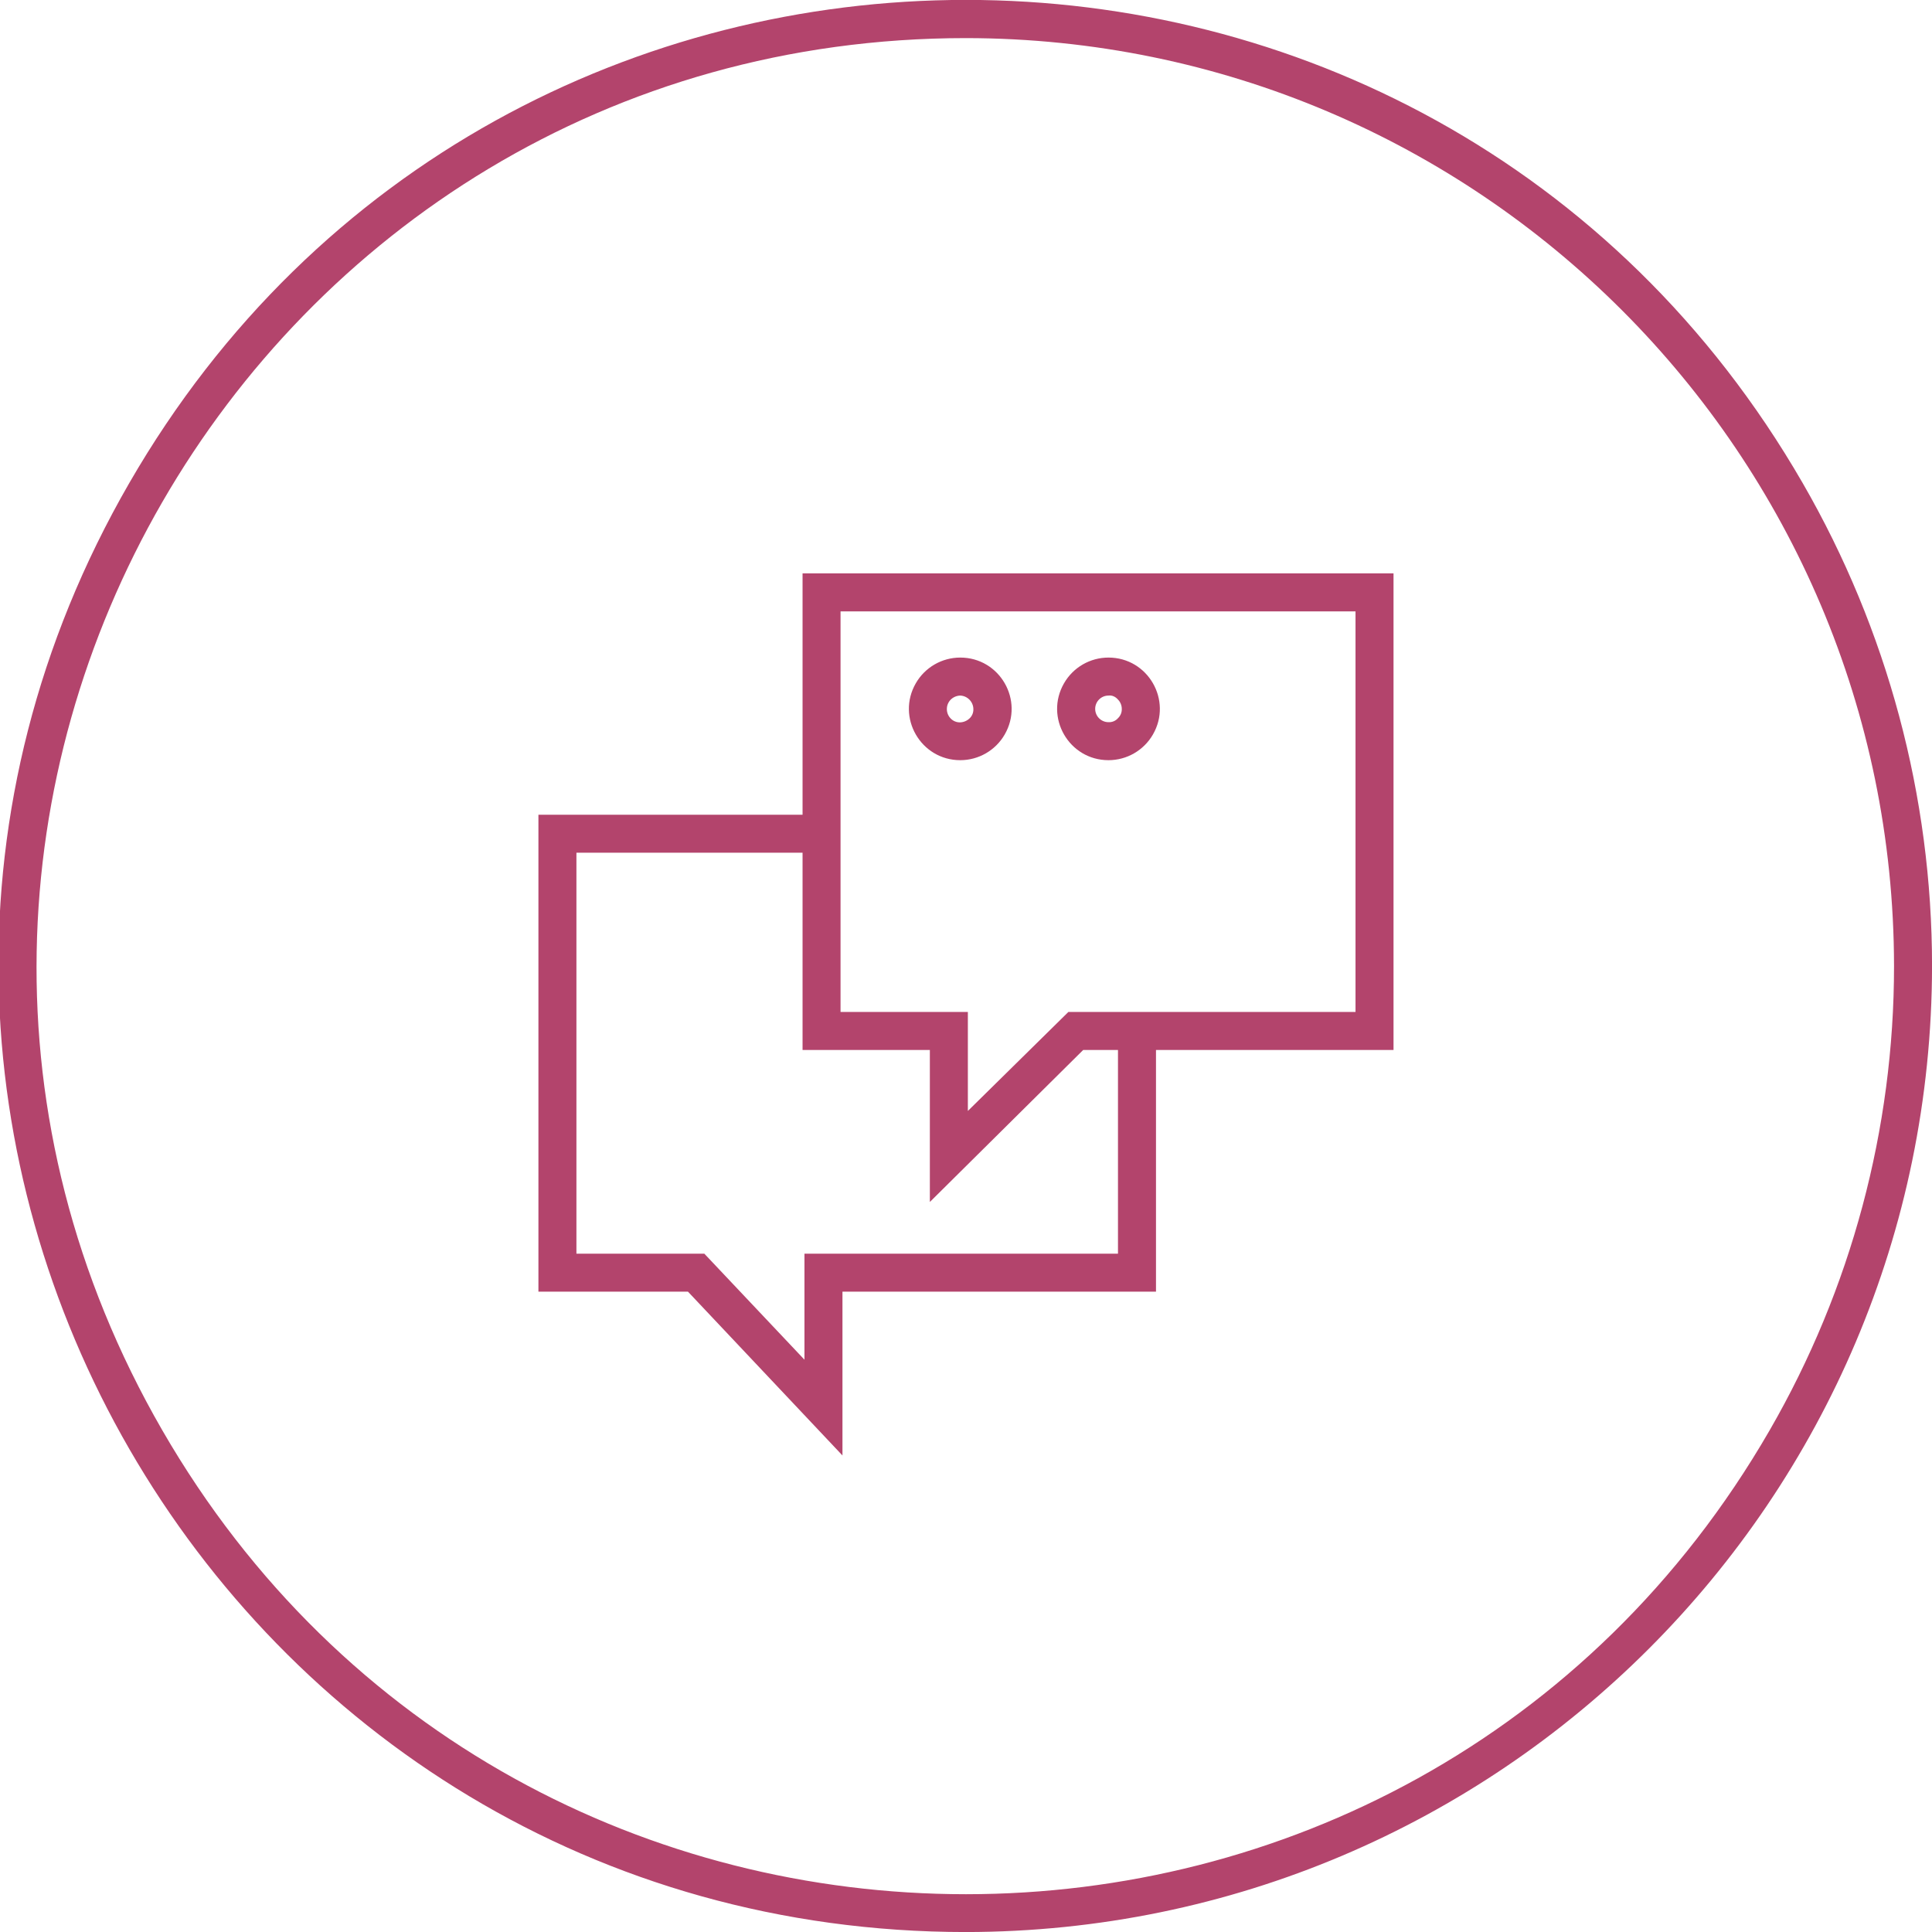<?xml version="1.0" encoding="UTF-8"?> <svg xmlns="http://www.w3.org/2000/svg" viewBox="0 0 101.67 101.67" data-guides="{&quot;vertical&quot;:[],&quot;horizontal&quot;:[]}"><defs></defs><path fill="#b3446c" stroke="none" fill-opacity="1" stroke-width="1" stroke-opacity="1" color="rgb(51, 51, 51)" class="cls-2" id="tSvg1738d14303b" title="Path 8" d="M50.833 101.672C11.698 101.672 -12.762 59.306 6.806 25.414C26.374 -8.478 75.293 -8.478 94.861 25.414C99.323 33.143 101.672 41.909 101.672 50.833C101.644 78.899 78.899 101.644 50.833 101.672ZM50.833 2.005C13.238 2.007 -10.26 42.706 8.539 75.264C27.338 107.823 74.333 107.82 93.13 75.261C97.417 67.834 99.674 59.409 99.672 50.833C99.639 23.876 77.791 2.033 50.833 2.005Z"></path><path fill="#b3446c" stroke="none" fill-opacity="1" stroke-width="1" stroke-opacity="1" color="rgb(51, 51, 51)" class="cls-2" id="tSvg1469ac7eb76" title="Path 9" d="M48.933 63.253C48.933 60.586 48.933 57.92 48.933 55.253C46.7 55.253 44.467 55.253 42.234 55.253C42.234 46.894 42.234 38.534 42.234 30.174C52.6 30.174 62.966 30.174 73.333 30.174C73.333 38.534 73.333 46.894 73.333 55.253C67.889 55.253 62.446 55.253 57.003 55.253C54.313 57.92 51.623 60.586 48.933 63.253ZM44.233 53.253C46.467 53.253 48.7 53.253 50.933 53.253C50.933 54.99 50.933 56.727 50.933 58.463C52.697 56.727 54.46 54.99 56.223 53.253C61.26 53.253 66.296 53.253 71.333 53.253C71.333 46.227 71.333 39.2 71.333 32.174C62.3 32.174 53.267 32.174 44.233 32.174C44.233 39.2 44.233 46.227 44.233 53.253Z"></path><path fill="#b3446c" stroke="none" fill-opacity="1" stroke-width="1" stroke-opacity="1" color="rgb(51, 51, 51)" class="cls-2" id="tSvg498e6b90f0" title="Path 10" d="M44.334 76.593C41.624 73.719 38.914 70.846 36.204 67.973C33.581 67.973 30.957 67.973 28.334 67.973C28.334 59.606 28.334 51.24 28.334 42.874C33.301 42.874 38.267 42.874 43.234 42.874C43.234 43.54 43.234 44.207 43.234 44.873C38.934 44.873 34.634 44.873 30.334 44.873C30.334 51.907 30.334 58.94 30.334 65.973C32.577 65.973 34.821 65.973 37.064 65.973C38.82 67.833 40.577 69.693 42.334 71.553C42.334 69.693 42.334 67.833 42.334 65.973C47.833 65.973 53.333 65.973 58.833 65.973C58.833 62.173 58.833 58.373 58.833 54.573C59.5 54.573 60.166 54.573 60.833 54.573C60.833 59.04 60.833 63.506 60.833 67.973C55.333 67.973 49.833 67.973 44.334 67.973C44.334 70.846 44.334 73.719 44.334 76.593Z"></path><path fill="#b3446c" stroke="none" fill-opacity="1" stroke-width="1" stroke-opacity="1" color="rgb(51, 51, 51)" class="cls-2" id="tSvg16a37f7450d" title="Path 11" d="M50.533 40.004C48.455 40.004 47.156 37.754 48.195 35.954C48.677 35.118 49.569 34.604 50.533 34.604C50.533 34.604 50.533 34.604 50.533 34.604C52.612 34.604 53.911 36.854 52.871 38.654C52.389 39.489 51.498 40.004 50.533 40.004ZM50.533 36.604C50.533 36.604 50.533 36.604 50.533 36.604C50.346 36.609 50.168 36.684 50.033 36.814C49.759 37.091 49.759 37.537 50.033 37.814C50.033 37.814 50.033 37.814 50.033 37.814C50.162 37.946 50.339 38.018 50.523 38.014C50.71 38.008 50.888 37.933 51.023 37.804C51.158 37.677 51.23 37.498 51.223 37.314C51.218 36.929 50.908 36.619 50.533 36.604Z"></path><path fill="#b3446c" stroke="none" fill-opacity="1" stroke-width="1" stroke-opacity="1" color="rgb(51, 51, 51)" class="cls-2" id="tSvg9a26639651" title="Path 12" d="M58.333 40.004C56.255 40.004 54.956 37.754 55.995 35.954C56.477 35.118 57.368 34.604 58.333 34.604C58.333 34.604 58.333 34.604 58.333 34.604C60.411 34.604 61.711 36.854 60.671 38.654C60.189 39.489 59.298 40.004 58.333 40.004ZM58.333 36.604C57.947 36.604 57.633 36.917 57.633 37.304C57.633 37.69 57.947 38.004 58.333 38.004C58.333 38.004 58.333 38.004 58.333 38.004C58.523 38.014 58.708 37.937 58.833 37.794C58.967 37.667 59.04 37.488 59.033 37.304C59.033 37.116 58.957 36.935 58.823 36.804C58.699 36.663 58.521 36.579 58.333 36.604Z"></path></svg> 